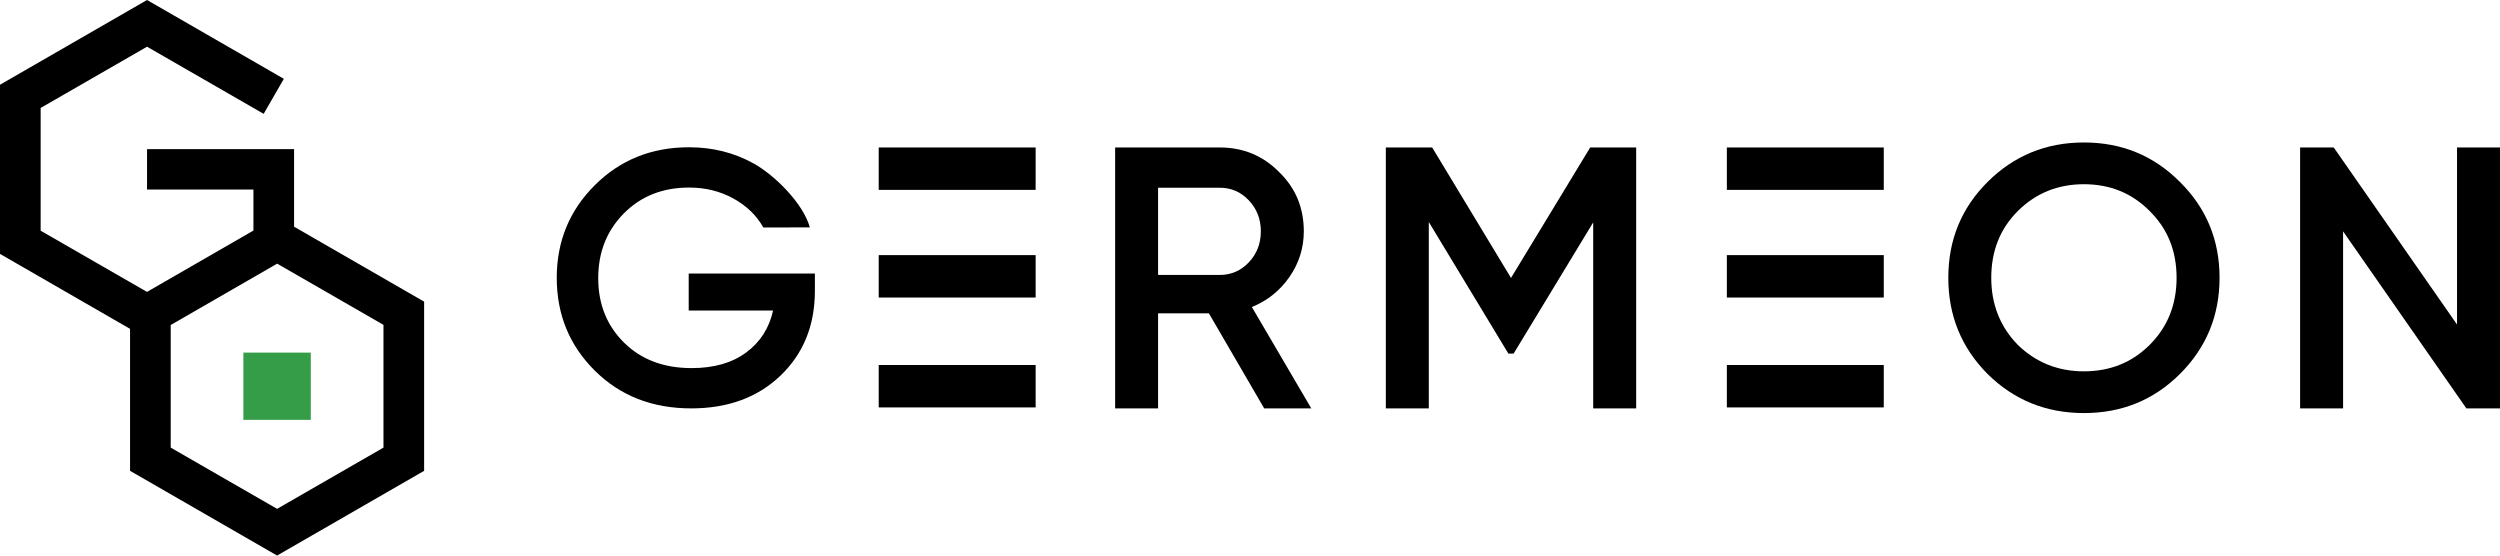 <svg width="180" height="40" viewBox="0 0 180 40" fill="none" xmlns="http://www.w3.org/2000/svg">
    <path d="M176.906 23.366V10.618H180V29.404H177.579L168.702 16.657V29.404H165.608V10.618H168.029L176.906 23.366Z" fill="black"/>
    <path d="M114.495 10.618H117.804V29.404H114.71V16.013L108.98 25.459H108.603L102.874 15.986V29.404H99.78V10.618H103.116L108.792 20.011L114.495 10.618Z" fill="black"/>
    <path d="M94.412 29.404H91.022L87.041 22.561H83.382V29.404H80.289V10.618H87.821C89.507 10.618 90.932 11.209 92.098 12.389C93.282 13.535 93.874 14.957 93.874 16.657C93.874 17.855 93.528 18.951 92.838 19.944C92.147 20.937 91.246 21.657 90.134 22.104L94.412 29.404ZM87.821 13.517H83.382V19.796H87.821C88.646 19.796 89.345 19.492 89.919 18.884C90.493 18.276 90.78 17.533 90.78 16.657C90.78 15.78 90.493 15.037 89.919 14.429C89.345 13.821 88.646 13.517 87.821 13.517Z" fill="black"/>
    <path d="M156.957 26.924C155.073 28.802 152.769 29.741 150.042 29.741C147.317 29.741 145.004 28.802 143.102 26.924C141.219 25.027 140.278 22.719 140.278 20C140.278 17.281 141.219 14.981 143.102 13.103C145.004 11.207 147.317 10.258 150.042 10.258C152.769 10.258 155.073 11.207 156.957 13.103C158.857 14.981 159.808 17.281 159.808 20C159.808 22.719 158.857 25.027 156.957 26.924ZM145.282 24.83C146.59 26.101 148.178 26.736 150.042 26.736C151.926 26.736 153.504 26.101 154.777 24.83C156.068 23.542 156.714 21.932 156.714 20C156.714 18.068 156.068 16.466 154.777 15.196C153.504 13.908 151.926 13.264 150.042 13.264C148.16 13.264 146.573 13.908 145.282 15.196C144.008 16.466 143.371 18.068 143.371 20C143.371 21.914 144.008 23.524 145.282 24.83Z" fill="black"/>
    <path fill-rule="evenodd" clip-rule="evenodd" d="M74.566 10.618H63.267V13.671H74.566V10.618Z" fill="black"/>
    <path fill-rule="evenodd" clip-rule="evenodd" d="M74.566 18.369H63.267V21.422H74.566V18.369Z" fill="black"/>
    <path fill-rule="evenodd" clip-rule="evenodd" d="M74.566 26.281H63.267V29.334H74.566V26.281Z" fill="black"/>
    <path fill-rule="evenodd" clip-rule="evenodd" d="M135.631 10.618H124.333V13.671H135.631V10.618Z" fill="black"/>
    <path fill-rule="evenodd" clip-rule="evenodd" d="M135.631 18.369H124.333V21.422H135.631V18.369Z" fill="black"/>
    <path fill-rule="evenodd" clip-rule="evenodd" d="M135.631 26.281H124.333V29.334H135.631V26.281Z" fill="black"/>
    <path d="M58.672 19.693V20.936C58.672 23.422 57.85 25.454 56.206 27.034C54.562 28.614 52.416 29.404 49.769 29.404C46.965 29.404 44.65 28.497 42.825 26.685C40.999 24.872 40.086 22.645 40.086 20.003C40.086 17.379 40.999 15.157 42.825 13.335C44.65 11.514 46.913 10.603 49.613 10.603C51.309 10.603 52.858 10.992 54.259 11.768C55.778 12.611 57.839 14.652 58.308 16.373L54.96 16.378C54.476 15.515 53.758 14.82 52.806 14.293C51.854 13.767 50.789 13.504 49.613 13.504C47.709 13.504 46.143 14.125 44.914 15.368C43.686 16.611 43.072 18.165 43.072 20.029C43.072 21.894 43.69 23.439 44.927 24.665C46.165 25.89 47.787 26.503 49.795 26.503C51.404 26.503 52.715 26.128 53.727 25.377C54.739 24.626 55.384 23.62 55.661 22.36H49.587V19.693H58.672H58.672Z" fill="black"/>
    <path d="M21.173 16.322C24.297 18.121 27.413 19.919 30.537 21.719V33.899C27.005 35.933 23.482 37.966 19.95 40C16.419 37.966 12.896 35.933 9.364 33.899V23.678C6.24 21.879 3.124 20.081 0 18.281V6.101C3.532 4.067 7.055 2.034 10.587 0C13.873 1.893 17.15 3.784 20.436 5.676L18.984 8.197C16.185 6.584 13.386 4.976 10.587 3.363C8.033 4.834 5.48 6.301 2.927 7.772V16.61C5.479 18.08 8.031 19.547 10.583 21.017C13.14 19.544 15.689 18.072 18.247 16.599V13.645L10.587 13.645V10.737L21.173 10.737V16.322V16.322ZM19.954 18.983C17.397 20.456 14.848 21.927 12.291 23.401V32.228C14.844 33.699 17.397 35.166 19.951 36.637C22.504 35.166 25.057 33.699 27.61 32.228V23.39C25.058 21.92 22.506 20.453 19.954 18.983Z" fill="black"/>
    <path fill-rule="evenodd" clip-rule="evenodd" d="M17.523 25.388H22.377V30.23H17.523V25.388Z" fill="#359C48"/>
</svg>